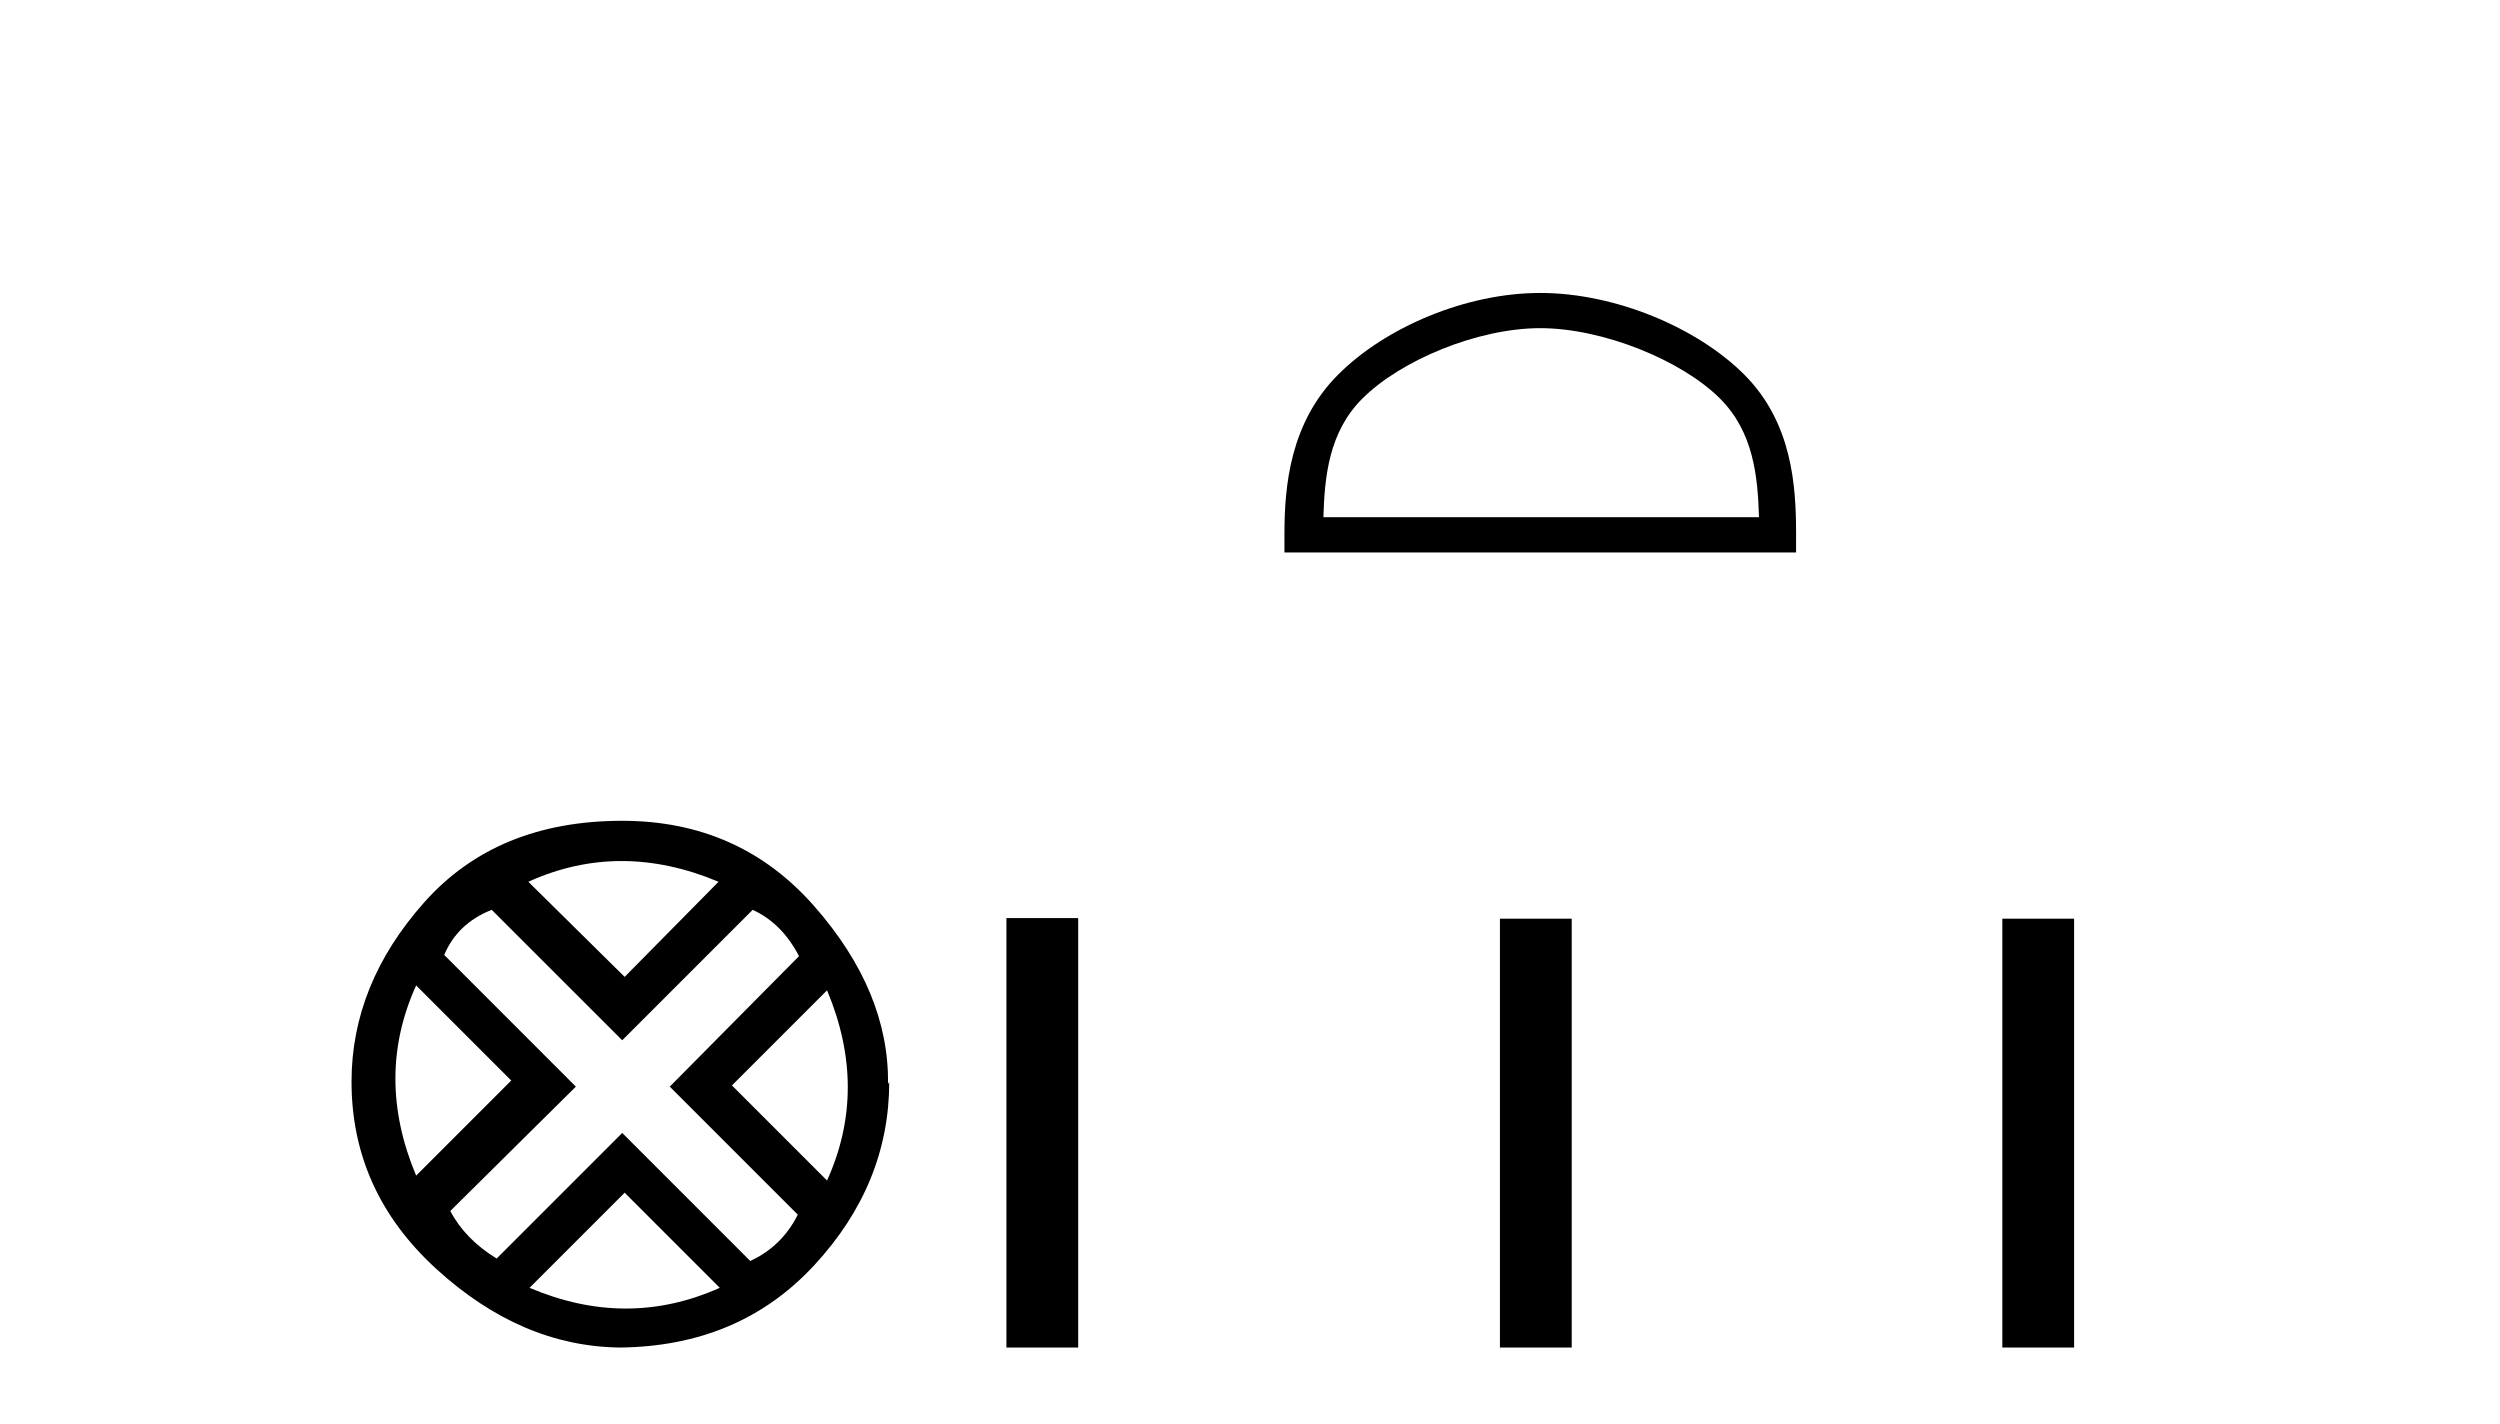 <?xml version='1.0' encoding='UTF-8' standalone='yes'?><svg xmlns='http://www.w3.org/2000/svg' xmlns:xlink='http://www.w3.org/1999/xlink' width='72.0' height='41.0' ><path d='M 17.902 24.798 Q 19.272 24.798 20.694 25.395 L 17.99 28.134 L 15.216 25.395 Q 16.533 24.798 17.902 24.798 ZM 11.985 28.38 L 14.724 31.119 L 11.985 33.858 Q 10.791 31.014 11.985 28.38 ZM 23.819 28.521 Q 25.013 31.365 23.819 33.999 L 21.08 31.26 L 23.819 28.521 ZM 21.677 26.203 Q 22.52 26.589 23.012 27.537 L 19.289 31.295 L 22.976 34.982 Q 22.52 35.895 21.607 36.316 L 17.92 32.629 L 14.303 36.246 Q 13.39 35.684 12.969 34.876 L 16.585 31.295 L 12.793 27.502 Q 13.179 26.589 14.162 26.203 L 17.92 29.96 L 21.677 26.203 ZM 17.99 34.35 L 20.729 37.089 Q 19.395 37.686 18.025 37.686 Q 16.656 37.686 15.251 37.089 L 17.99 34.35 ZM 17.92 23.639 Q 14.303 23.639 12.214 25.992 Q 10.124 28.345 10.124 31.154 Q 10.124 34.315 12.565 36.544 Q 15.005 38.774 17.85 38.809 Q 21.291 38.774 23.45 36.439 Q 25.61 34.104 25.61 31.154 L 25.61 31.154 L 25.575 31.224 Q 25.61 28.556 23.45 26.098 Q 21.291 23.639 17.92 23.639 Z' style='fill:#000000;stroke:none' /><path d='M 44.36 9.451 C 46.172 9.451 48.44 10.382 49.538 11.48 C 50.498 12.44 50.624 13.713 50.659 14.896 L 38.114 14.896 C 38.149 13.713 38.274 12.44 39.235 11.48 C 40.332 10.382 42.547 9.451 44.36 9.451 ZM 44.36 8.437 C 42.21 8.437 39.896 9.43 38.541 10.786 C 37.15 12.176 36.992 14.007 36.992 15.377 L 36.992 15.911 L 51.727 15.911 L 51.727 15.377 C 51.727 14.007 51.622 12.176 50.232 10.786 C 48.876 9.43 46.51 8.437 44.36 8.437 Z' style='fill:#000000;stroke:none' /><path d='M 28.985 26.441 L 28.985 38.809 L 31.052 38.809 L 31.052 26.441 ZM 43.198 26.458 L 43.198 38.809 L 45.265 38.809 L 45.265 26.458 ZM 57.667 26.458 L 57.667 38.809 L 59.734 38.809 L 59.734 26.458 Z' style='fill:#000000;stroke:none' /></svg>